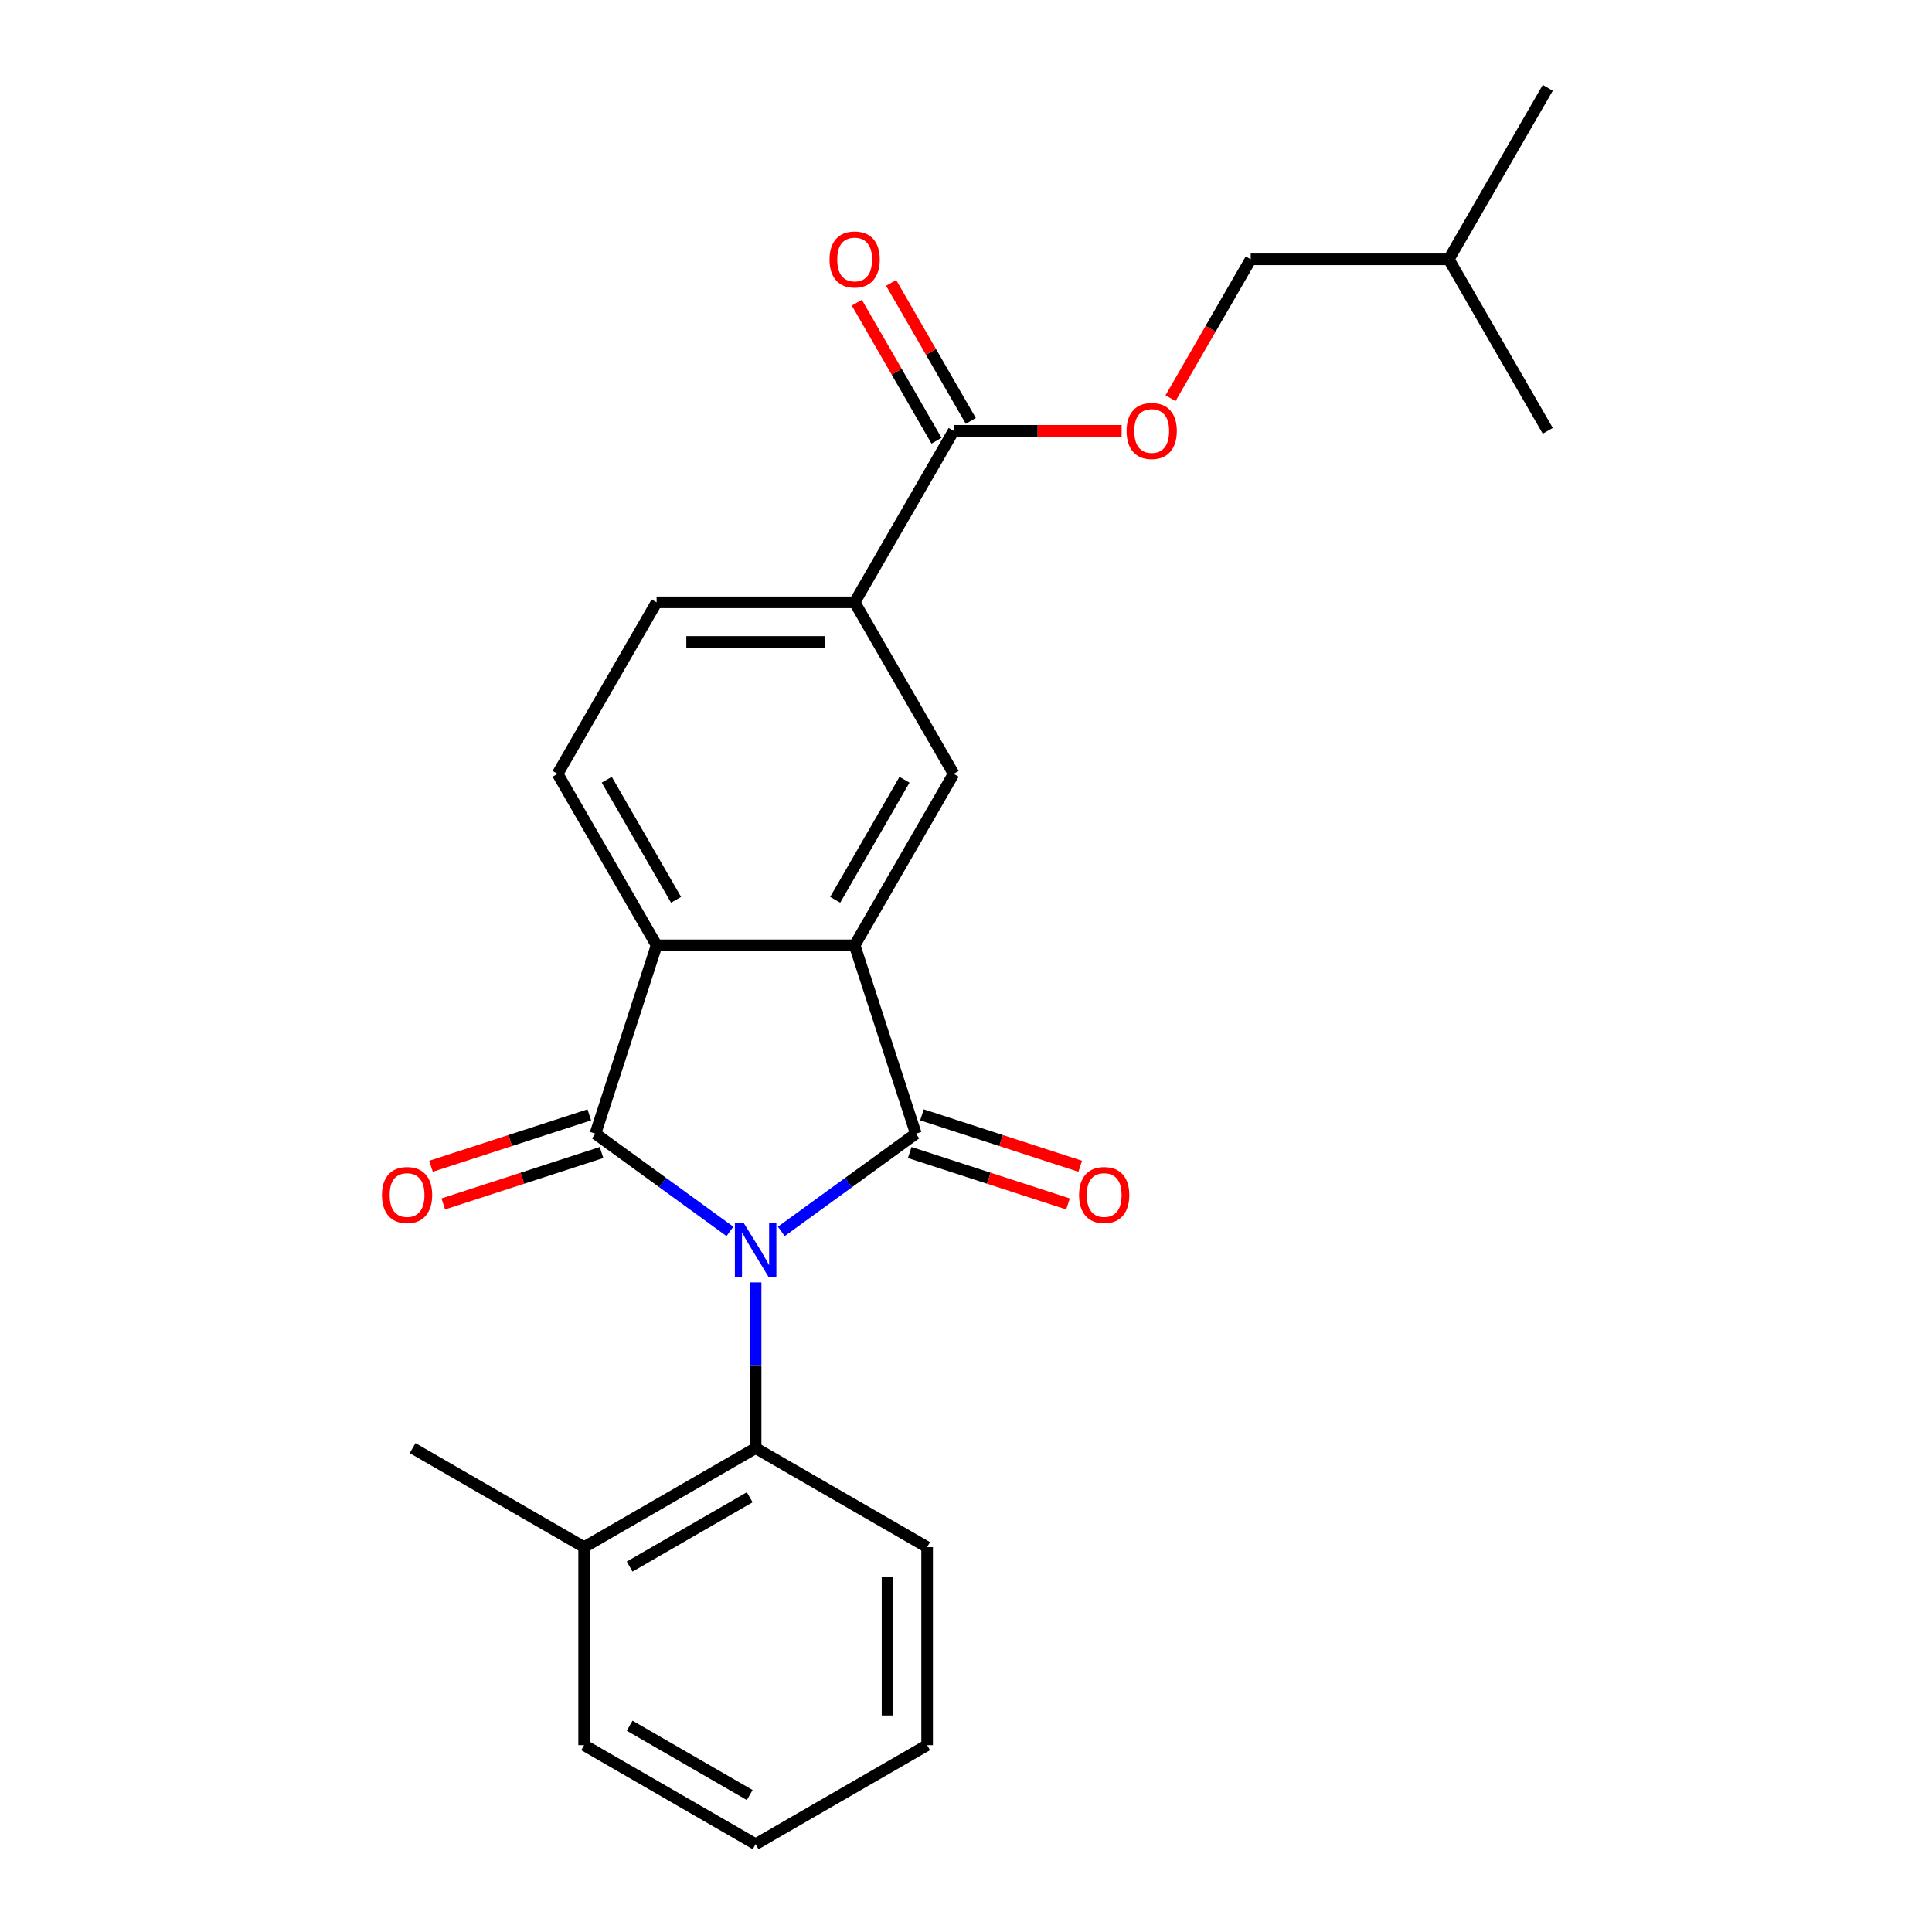 <?xml version='1.0' encoding='iso-8859-1'?>
<svg version='1.1' baseProfile='full'
              xmlns='http://www.w3.org/2000/svg'
                      xmlns:rdkit='http://www.rdkit.org/xml'
                      xmlns:xlink='http://www.w3.org/1999/xlink'
                  xml:space='preserve'
width='1000px' height='1000px' viewBox='0 0 1000 1000'>
<!-- END OF HEADER -->
<rect style='opacity:1.0;fill:#FFFFFF;stroke:none' width='1000' height='1000' x='0' y='0'> </rect>
<path class='bond-0' d='M 404.413,637.373 L 439.225,612.081' style='fill:none;fill-rule:evenodd;stroke:#0000FF;stroke-width:6px;stroke-linecap:butt;stroke-linejoin:miter;stroke-opacity:1' />
<path class='bond-0' d='M 439.225,612.081 L 474.036,586.789' style='fill:none;fill-rule:evenodd;stroke:#000000;stroke-width:6px;stroke-linecap:butt;stroke-linejoin:miter;stroke-opacity:1' />
<path class='bond-1' d='M 377.808,637.373 L 342.996,612.081' style='fill:none;fill-rule:evenodd;stroke:#0000FF;stroke-width:6px;stroke-linecap:butt;stroke-linejoin:miter;stroke-opacity:1' />
<path class='bond-1' d='M 342.996,612.081 L 308.184,586.789' style='fill:none;fill-rule:evenodd;stroke:#000000;stroke-width:6px;stroke-linecap:butt;stroke-linejoin:miter;stroke-opacity:1' />
<path class='bond-4' d='M 391.11,663.761 L 391.11,706.651' style='fill:none;fill-rule:evenodd;stroke:#0000FF;stroke-width:6px;stroke-linecap:butt;stroke-linejoin:miter;stroke-opacity:1' />
<path class='bond-4' d='M 391.11,706.651 L 391.11,749.541' style='fill:none;fill-rule:evenodd;stroke:#000000;stroke-width:6px;stroke-linecap:butt;stroke-linejoin:miter;stroke-opacity:1' />
<path class='bond-2' d='M 474.036,586.789 L 442.361,489.303' style='fill:none;fill-rule:evenodd;stroke:#000000;stroke-width:6px;stroke-linecap:butt;stroke-linejoin:miter;stroke-opacity:1' />
<path class='bond-9' d='M 470.869,596.537 L 511.83,609.846' style='fill:none;fill-rule:evenodd;stroke:#000000;stroke-width:6px;stroke-linecap:butt;stroke-linejoin:miter;stroke-opacity:1' />
<path class='bond-9' d='M 511.83,609.846 L 552.792,623.156' style='fill:none;fill-rule:evenodd;stroke:#FF0000;stroke-width:6px;stroke-linecap:butt;stroke-linejoin:miter;stroke-opacity:1' />
<path class='bond-9' d='M 477.204,577.04 L 518.165,590.349' style='fill:none;fill-rule:evenodd;stroke:#000000;stroke-width:6px;stroke-linecap:butt;stroke-linejoin:miter;stroke-opacity:1' />
<path class='bond-9' d='M 518.165,590.349 L 559.127,603.659' style='fill:none;fill-rule:evenodd;stroke:#FF0000;stroke-width:6px;stroke-linecap:butt;stroke-linejoin:miter;stroke-opacity:1' />
<path class='bond-3' d='M 308.184,586.789 L 339.859,489.303' style='fill:none;fill-rule:evenodd;stroke:#000000;stroke-width:6px;stroke-linecap:butt;stroke-linejoin:miter;stroke-opacity:1' />
<path class='bond-10' d='M 305.016,577.04 L 264.055,590.349' style='fill:none;fill-rule:evenodd;stroke:#000000;stroke-width:6px;stroke-linecap:butt;stroke-linejoin:miter;stroke-opacity:1' />
<path class='bond-10' d='M 264.055,590.349 L 223.093,603.659' style='fill:none;fill-rule:evenodd;stroke:#FF0000;stroke-width:6px;stroke-linecap:butt;stroke-linejoin:miter;stroke-opacity:1' />
<path class='bond-10' d='M 311.351,596.537 L 270.39,609.846' style='fill:none;fill-rule:evenodd;stroke:#000000;stroke-width:6px;stroke-linecap:butt;stroke-linejoin:miter;stroke-opacity:1' />
<path class='bond-10' d='M 270.39,609.846 L 229.428,623.156' style='fill:none;fill-rule:evenodd;stroke:#FF0000;stroke-width:6px;stroke-linecap:butt;stroke-linejoin:miter;stroke-opacity:1' />
<path class='bond-5' d='M 442.361,489.303 L 493.613,400.533' style='fill:none;fill-rule:evenodd;stroke:#000000;stroke-width:6px;stroke-linecap:butt;stroke-linejoin:miter;stroke-opacity:1' />
<path class='bond-5' d='M 432.295,465.737 L 468.171,403.599' style='fill:none;fill-rule:evenodd;stroke:#000000;stroke-width:6px;stroke-linecap:butt;stroke-linejoin:miter;stroke-opacity:1' />
<path class='bond-24' d='M 442.361,489.303 L 339.859,489.303' style='fill:none;fill-rule:evenodd;stroke:#000000;stroke-width:6px;stroke-linecap:butt;stroke-linejoin:miter;stroke-opacity:1' />
<path class='bond-8' d='M 339.859,489.303 L 288.608,400.533' style='fill:none;fill-rule:evenodd;stroke:#000000;stroke-width:6px;stroke-linecap:butt;stroke-linejoin:miter;stroke-opacity:1' />
<path class='bond-8' d='M 349.925,465.737 L 314.049,403.599' style='fill:none;fill-rule:evenodd;stroke:#000000;stroke-width:6px;stroke-linecap:butt;stroke-linejoin:miter;stroke-opacity:1' />
<path class='bond-13' d='M 391.11,749.541 L 302.34,800.792' style='fill:none;fill-rule:evenodd;stroke:#000000;stroke-width:6px;stroke-linecap:butt;stroke-linejoin:miter;stroke-opacity:1' />
<path class='bond-13' d='M 388.045,774.982 L 325.906,810.858' style='fill:none;fill-rule:evenodd;stroke:#000000;stroke-width:6px;stroke-linecap:butt;stroke-linejoin:miter;stroke-opacity:1' />
<path class='bond-16' d='M 391.11,749.541 L 479.88,800.792' style='fill:none;fill-rule:evenodd;stroke:#000000;stroke-width:6px;stroke-linecap:butt;stroke-linejoin:miter;stroke-opacity:1' />
<path class='bond-7' d='M 493.613,400.533 L 442.361,311.764' style='fill:none;fill-rule:evenodd;stroke:#000000;stroke-width:6px;stroke-linecap:butt;stroke-linejoin:miter;stroke-opacity:1' />
<path class='bond-6' d='M 493.613,222.994 L 442.361,311.764' style='fill:none;fill-rule:evenodd;stroke:#000000;stroke-width:6px;stroke-linecap:butt;stroke-linejoin:miter;stroke-opacity:1' />
<path class='bond-11' d='M 493.613,222.994 L 537.083,222.994' style='fill:none;fill-rule:evenodd;stroke:#000000;stroke-width:6px;stroke-linecap:butt;stroke-linejoin:miter;stroke-opacity:1' />
<path class='bond-11' d='M 537.083,222.994 L 580.552,222.994' style='fill:none;fill-rule:evenodd;stroke:#FF0000;stroke-width:6px;stroke-linecap:butt;stroke-linejoin:miter;stroke-opacity:1' />
<path class='bond-14' d='M 502.49,217.869 L 481.865,182.145' style='fill:none;fill-rule:evenodd;stroke:#000000;stroke-width:6px;stroke-linecap:butt;stroke-linejoin:miter;stroke-opacity:1' />
<path class='bond-14' d='M 481.865,182.145 L 461.24,146.422' style='fill:none;fill-rule:evenodd;stroke:#FF0000;stroke-width:6px;stroke-linecap:butt;stroke-linejoin:miter;stroke-opacity:1' />
<path class='bond-14' d='M 484.736,228.119 L 464.111,192.396' style='fill:none;fill-rule:evenodd;stroke:#000000;stroke-width:6px;stroke-linecap:butt;stroke-linejoin:miter;stroke-opacity:1' />
<path class='bond-14' d='M 464.111,192.396 L 443.486,156.672' style='fill:none;fill-rule:evenodd;stroke:#FF0000;stroke-width:6px;stroke-linecap:butt;stroke-linejoin:miter;stroke-opacity:1' />
<path class='bond-26' d='M 442.361,311.764 L 339.859,311.764' style='fill:none;fill-rule:evenodd;stroke:#000000;stroke-width:6px;stroke-linecap:butt;stroke-linejoin:miter;stroke-opacity:1' />
<path class='bond-26' d='M 426.986,332.264 L 355.234,332.264' style='fill:none;fill-rule:evenodd;stroke:#000000;stroke-width:6px;stroke-linecap:butt;stroke-linejoin:miter;stroke-opacity:1' />
<path class='bond-12' d='M 288.608,400.533 L 339.859,311.764' style='fill:none;fill-rule:evenodd;stroke:#000000;stroke-width:6px;stroke-linecap:butt;stroke-linejoin:miter;stroke-opacity:1' />
<path class='bond-15' d='M 605.862,206.111 L 626.614,170.168' style='fill:none;fill-rule:evenodd;stroke:#FF0000;stroke-width:6px;stroke-linecap:butt;stroke-linejoin:miter;stroke-opacity:1' />
<path class='bond-15' d='M 626.614,170.168 L 647.366,134.224' style='fill:none;fill-rule:evenodd;stroke:#000000;stroke-width:6px;stroke-linecap:butt;stroke-linejoin:miter;stroke-opacity:1' />
<path class='bond-17' d='M 302.34,800.792 L 213.571,749.541' style='fill:none;fill-rule:evenodd;stroke:#000000;stroke-width:6px;stroke-linecap:butt;stroke-linejoin:miter;stroke-opacity:1' />
<path class='bond-18' d='M 302.34,800.792 L 302.34,903.294' style='fill:none;fill-rule:evenodd;stroke:#000000;stroke-width:6px;stroke-linecap:butt;stroke-linejoin:miter;stroke-opacity:1' />
<path class='bond-19' d='M 647.366,134.224 L 749.869,134.224' style='fill:none;fill-rule:evenodd;stroke:#000000;stroke-width:6px;stroke-linecap:butt;stroke-linejoin:miter;stroke-opacity:1' />
<path class='bond-22' d='M 479.88,800.792 L 479.88,903.294' style='fill:none;fill-rule:evenodd;stroke:#000000;stroke-width:6px;stroke-linecap:butt;stroke-linejoin:miter;stroke-opacity:1' />
<path class='bond-22' d='M 459.379,816.167 L 459.379,887.919' style='fill:none;fill-rule:evenodd;stroke:#000000;stroke-width:6px;stroke-linecap:butt;stroke-linejoin:miter;stroke-opacity:1' />
<path class='bond-25' d='M 302.34,903.294 L 391.11,954.545' style='fill:none;fill-rule:evenodd;stroke:#000000;stroke-width:6px;stroke-linecap:butt;stroke-linejoin:miter;stroke-opacity:1' />
<path class='bond-25' d='M 325.906,893.228 L 388.045,929.104' style='fill:none;fill-rule:evenodd;stroke:#000000;stroke-width:6px;stroke-linecap:butt;stroke-linejoin:miter;stroke-opacity:1' />
<path class='bond-20' d='M 749.869,134.224 L 801.12,45.455' style='fill:none;fill-rule:evenodd;stroke:#000000;stroke-width:6px;stroke-linecap:butt;stroke-linejoin:miter;stroke-opacity:1' />
<path class='bond-21' d='M 749.869,134.224 L 801.12,222.994' style='fill:none;fill-rule:evenodd;stroke:#000000;stroke-width:6px;stroke-linecap:butt;stroke-linejoin:miter;stroke-opacity:1' />
<path class='bond-23' d='M 479.88,903.294 L 391.11,954.545' style='fill:none;fill-rule:evenodd;stroke:#000000;stroke-width:6px;stroke-linecap:butt;stroke-linejoin:miter;stroke-opacity:1' />
<path  class='atom-0' d='M 384.85 632.878
L 394.13 647.878
Q 395.05 649.358, 396.53 652.038
Q 398.01 654.718, 398.09 654.878
L 398.09 632.878
L 401.85 632.878
L 401.85 661.198
L 397.97 661.198
L 388.01 644.798
Q 386.85 642.878, 385.61 640.678
Q 384.41 638.478, 384.05 637.798
L 384.05 661.198
L 380.37 661.198
L 380.37 632.878
L 384.85 632.878
' fill='#0000FF'/>
<path  class='atom-10' d='M 558.522 618.544
Q 558.522 611.744, 561.882 607.944
Q 565.242 604.144, 571.522 604.144
Q 577.802 604.144, 581.162 607.944
Q 584.522 611.744, 584.522 618.544
Q 584.522 625.424, 581.122 629.344
Q 577.722 633.224, 571.522 633.224
Q 565.282 633.224, 561.882 629.344
Q 558.522 625.464, 558.522 618.544
M 571.522 630.024
Q 575.842 630.024, 578.162 627.144
Q 580.522 624.224, 580.522 618.544
Q 580.522 612.984, 578.162 610.184
Q 575.842 607.344, 571.522 607.344
Q 567.202 607.344, 564.842 610.144
Q 562.522 612.944, 562.522 618.544
Q 562.522 624.264, 564.842 627.144
Q 567.202 630.024, 571.522 630.024
' fill='#FF0000'/>
<path  class='atom-11' d='M 197.698 618.544
Q 197.698 611.744, 201.058 607.944
Q 204.418 604.144, 210.698 604.144
Q 216.978 604.144, 220.338 607.944
Q 223.698 611.744, 223.698 618.544
Q 223.698 625.424, 220.298 629.344
Q 216.898 633.224, 210.698 633.224
Q 204.458 633.224, 201.058 629.344
Q 197.698 625.464, 197.698 618.544
M 210.698 630.024
Q 215.018 630.024, 217.338 627.144
Q 219.698 624.224, 219.698 618.544
Q 219.698 612.984, 217.338 610.184
Q 215.018 607.344, 210.698 607.344
Q 206.378 607.344, 204.018 610.144
Q 201.698 612.944, 201.698 618.544
Q 201.698 624.264, 204.018 627.144
Q 206.378 630.024, 210.698 630.024
' fill='#FF0000'/>
<path  class='atom-12' d='M 583.115 223.074
Q 583.115 216.274, 586.475 212.474
Q 589.835 208.674, 596.115 208.674
Q 602.395 208.674, 605.755 212.474
Q 609.115 216.274, 609.115 223.074
Q 609.115 229.954, 605.715 233.874
Q 602.315 237.754, 596.115 237.754
Q 589.875 237.754, 586.475 233.874
Q 583.115 229.994, 583.115 223.074
M 596.115 234.554
Q 600.435 234.554, 602.755 231.674
Q 605.115 228.754, 605.115 223.074
Q 605.115 217.514, 602.755 214.714
Q 600.435 211.874, 596.115 211.874
Q 591.795 211.874, 589.435 214.674
Q 587.115 217.474, 587.115 223.074
Q 587.115 228.794, 589.435 231.674
Q 591.795 234.554, 596.115 234.554
' fill='#FF0000'/>
<path  class='atom-15' d='M 429.361 134.304
Q 429.361 127.504, 432.721 123.704
Q 436.081 119.904, 442.361 119.904
Q 448.641 119.904, 452.001 123.704
Q 455.361 127.504, 455.361 134.304
Q 455.361 141.184, 451.961 145.104
Q 448.561 148.984, 442.361 148.984
Q 436.121 148.984, 432.721 145.104
Q 429.361 141.224, 429.361 134.304
M 442.361 145.784
Q 446.681 145.784, 449.001 142.904
Q 451.361 139.984, 451.361 134.304
Q 451.361 128.744, 449.001 125.944
Q 446.681 123.104, 442.361 123.104
Q 438.041 123.104, 435.681 125.904
Q 433.361 128.704, 433.361 134.304
Q 433.361 140.024, 435.681 142.904
Q 438.041 145.784, 442.361 145.784
' fill='#FF0000'/>
</svg>
